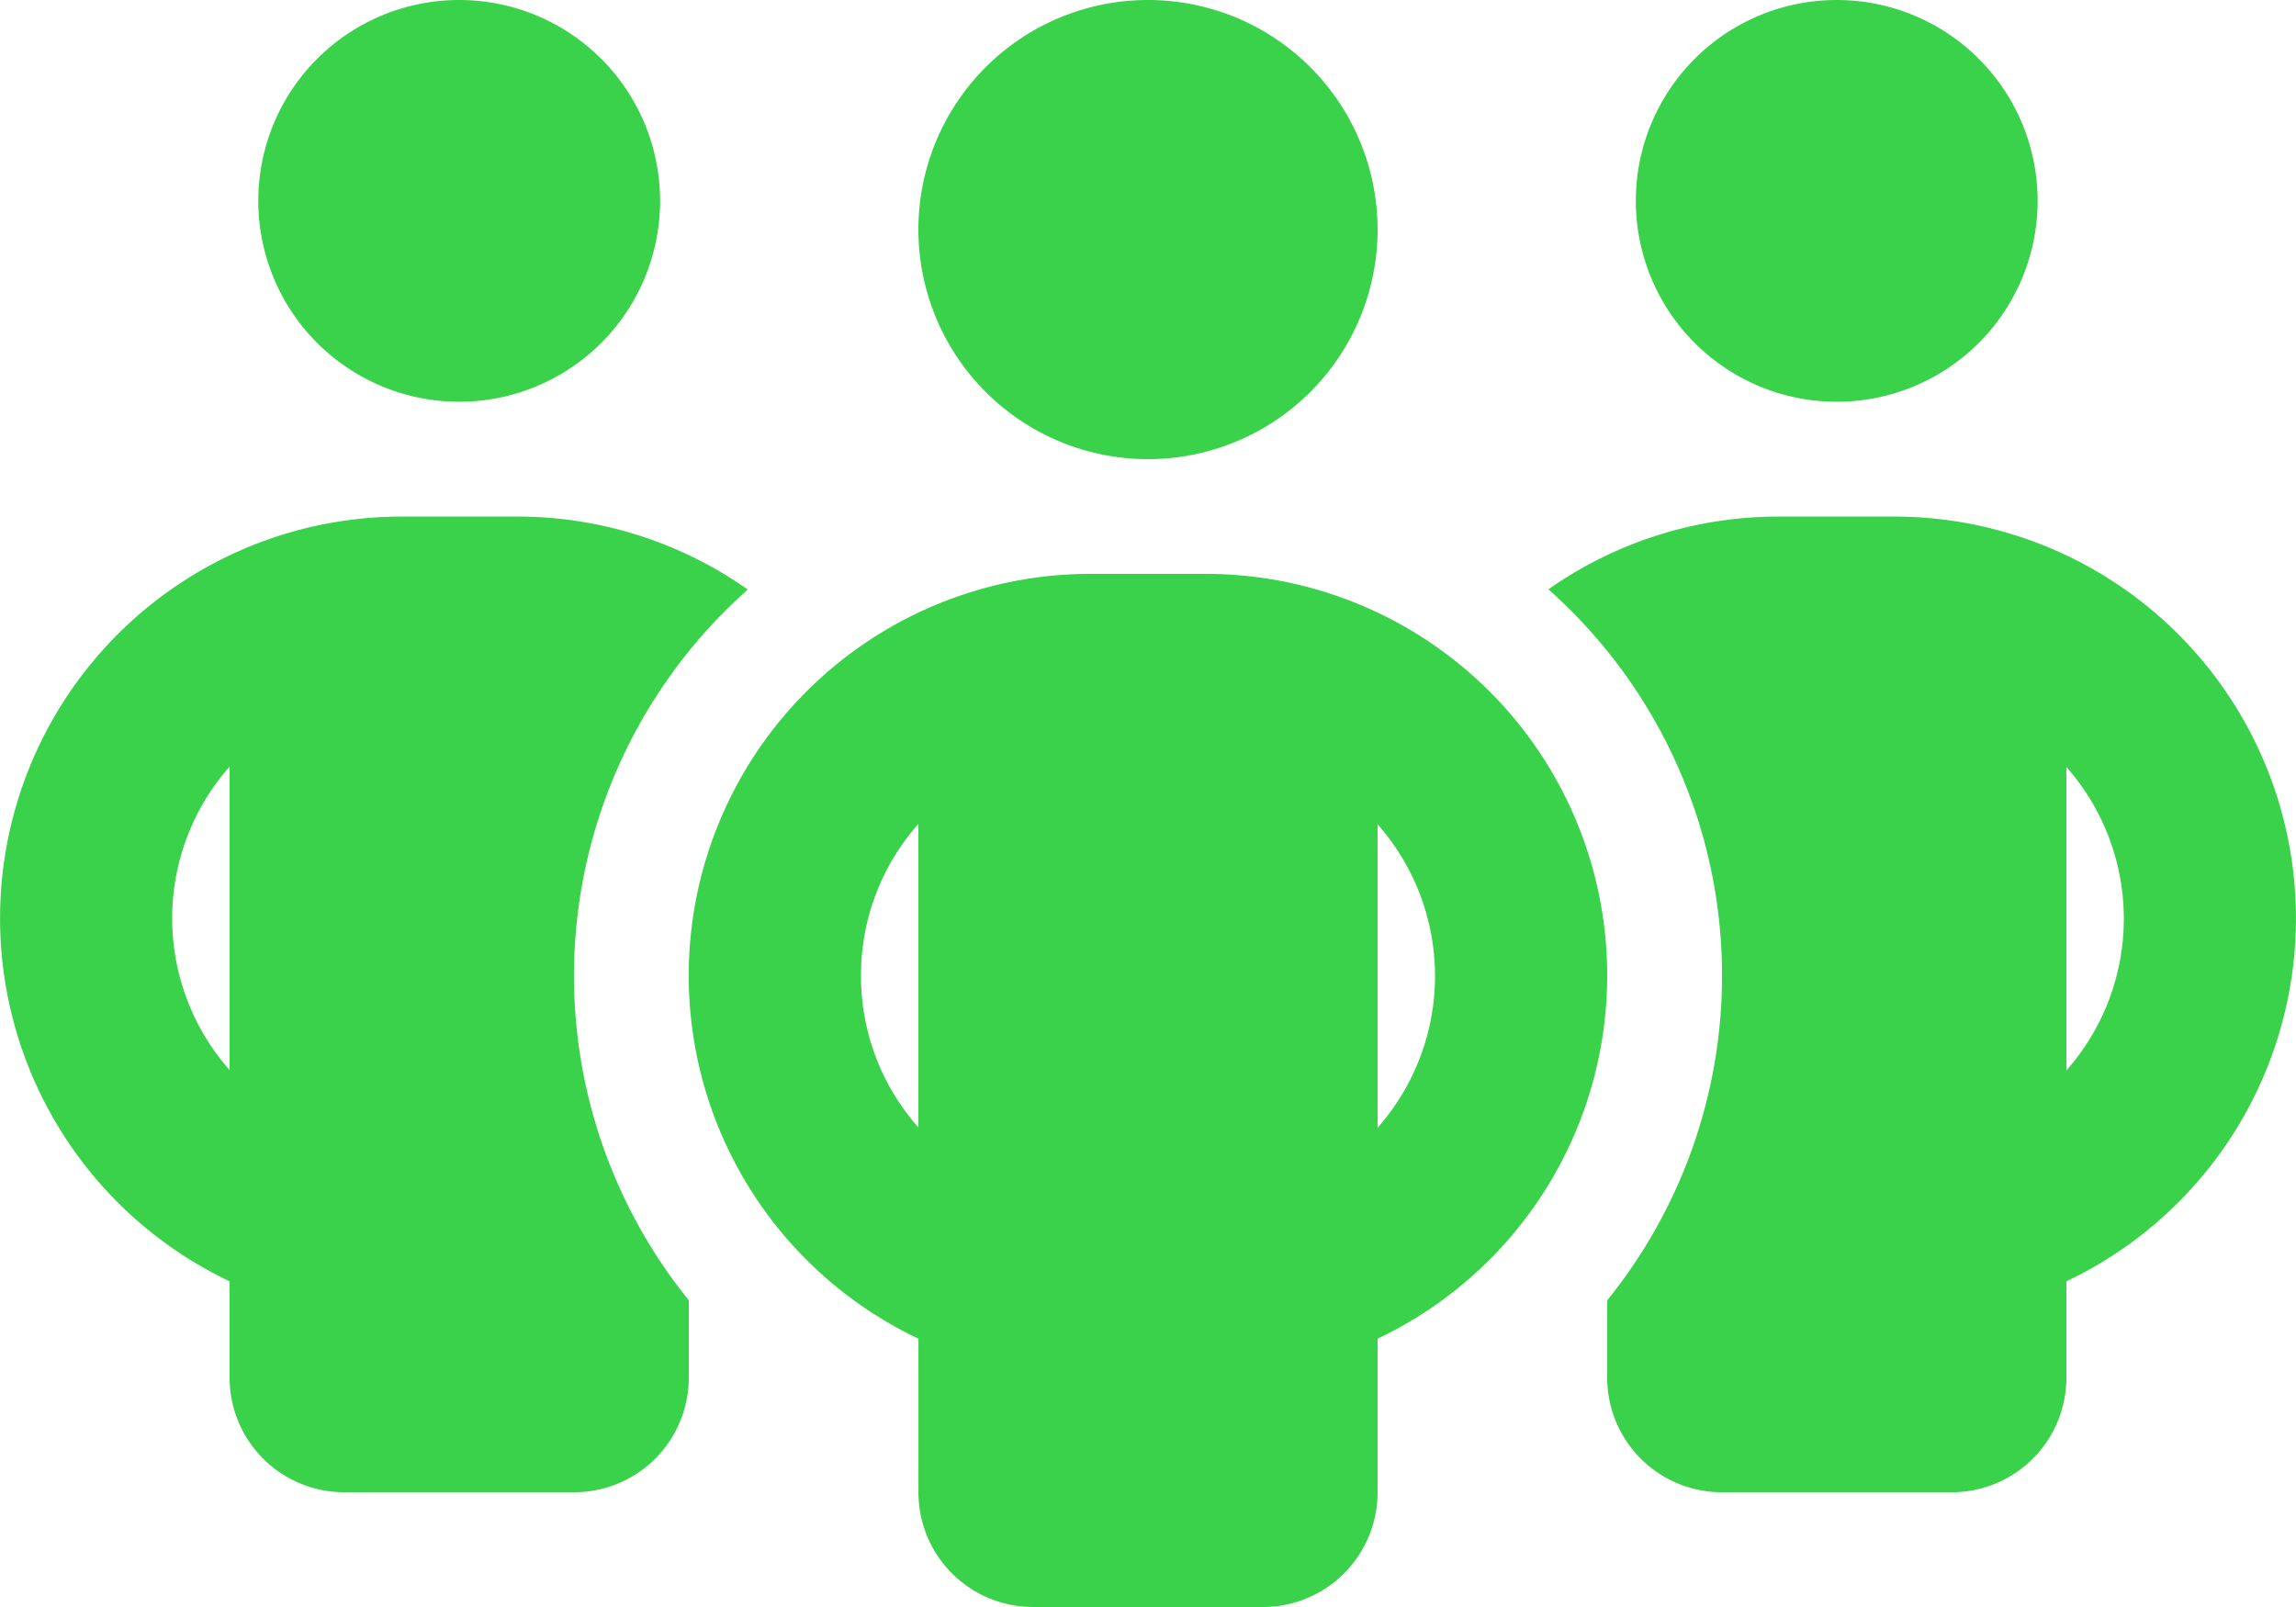 <svg xmlns="http://www.w3.org/2000/svg" width="132.216" height="92.551" viewBox="0 0 132.216 92.551"><defs><style>.a{fill:#3ad24a;}</style></defs><path class="a" d="M14.874,13.819A11.569,11.569,0,1,1,26.443,25.388,11.569,11.569,0,0,1,14.874,13.819ZM13.222,46.4a13.2,13.2,0,0,0,0,17.477ZM43.053,36.213a29.723,29.723,0,0,0-3.388,40.925v4.442a6.6,6.6,0,0,1-6.611,6.611H19.832a6.6,6.6,0,0,1-6.611-6.611V76.043A23.139,23.139,0,0,1,23.138,32h6.611a23.038,23.038,0,0,1,13.3,4.194Zm49.5,45.367V77.138a29.749,29.749,0,0,0-3.388-40.946A23.038,23.038,0,0,1,102.467,32h6.611a23.139,23.139,0,0,1,9.916,44.044v5.537a6.6,6.6,0,0,1-6.611,6.611H99.162A6.6,6.6,0,0,1,92.551,81.579ZM94.2,13.819a11.569,11.569,0,1,1,11.569,11.569A11.569,11.569,0,0,1,94.2,13.819ZM118.994,46.4V63.9a13.2,13.2,0,0,0,0-17.477ZM66.108,2.25A13.222,13.222,0,1,1,52.886,15.472,13.222,13.222,0,0,1,66.108,2.25ZM49.581,58.442a13.13,13.13,0,0,0,3.305,8.739V49.7A13.13,13.13,0,0,0,49.581,58.442ZM79.329,49.7V67.2a13.2,13.2,0,0,0,0-17.477Zm13.222,8.739A23.148,23.148,0,0,1,79.329,79.348V88.19A6.6,6.6,0,0,1,72.719,94.8H59.5a6.6,6.6,0,0,1-6.611-6.611V79.348A23.139,23.139,0,0,1,62.8,35.3h6.611A23.126,23.126,0,0,1,92.551,58.442Z" transform="translate(0 -2.25)"/></svg>